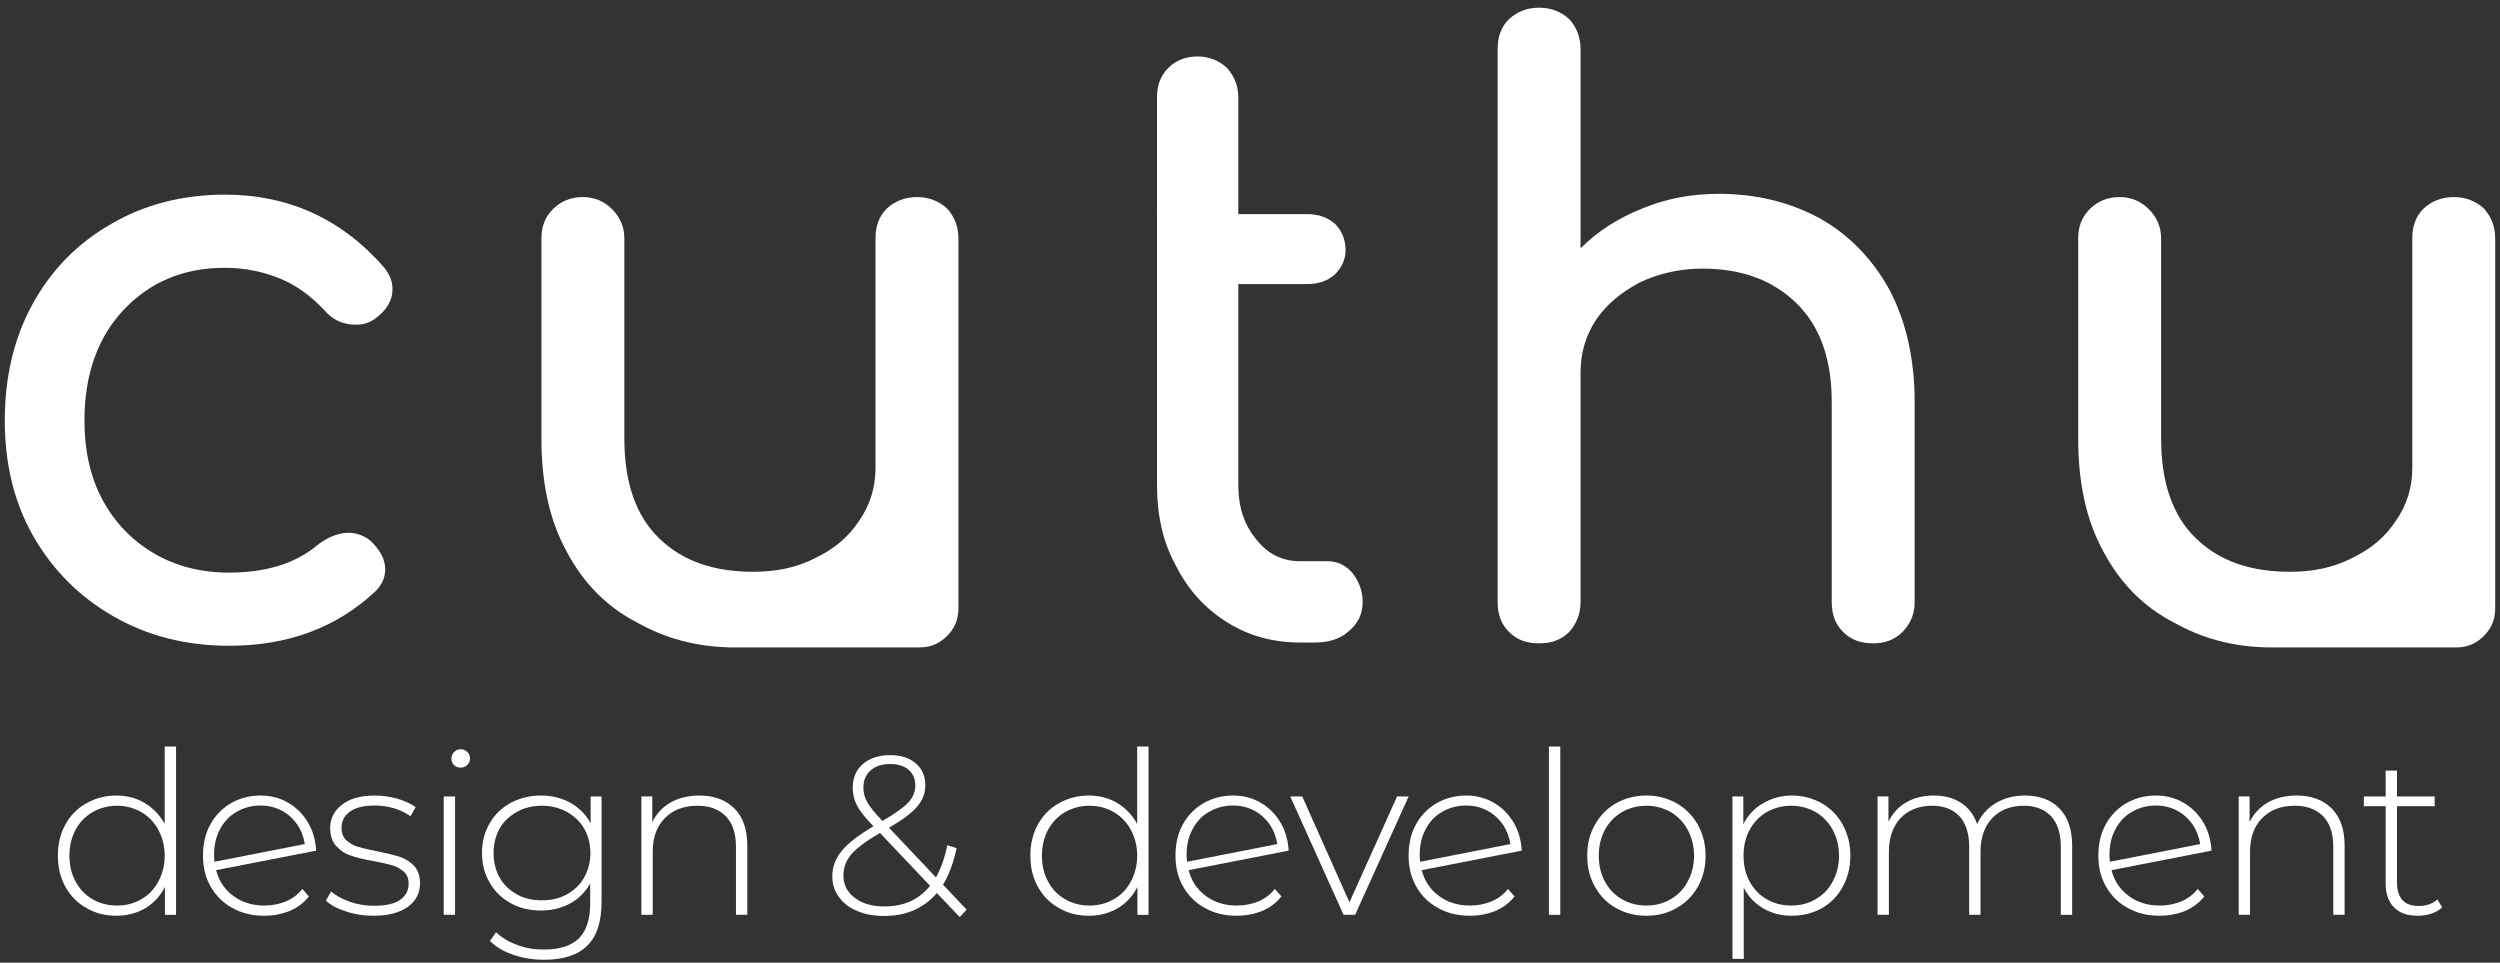 <svg width="522" height="201" xmlns="http://www.w3.org/2000/svg">
 <rect width="100%" height="100%" fill="#333333" stroke="none"/>

 <g>
  <title>background</title>
  <rect fill="none" id="canvas_background" height="203" width="524" y="-1" x="-1"/>
 </g>
 <g>
  <title>Layer 1</title>
  <g id="logo-group">
   <g font-style="normal" font-weight="700" font-size="72px" font-family="'Comfortaa Bold Alt1'" text-anchor="middle" id="title">
    <path fill="white" transform="translate(0,148.058) " d="m80.26,-92.141c-8.825,-10.183 -20.027,-15.275 -33.265,-15.275c-8.825,0 -16.802,2.037 -23.761,6.11c-7.128,4.073 -12.559,9.674 -16.463,16.802c-3.904,7.128 -5.771,15.275 -5.771,24.27c0,8.825 1.867,16.972 5.94,24.1c4.073,7.128 9.674,12.729 16.802,16.802c7.128,4.073 15.105,6.11 24.1,6.11c12.22,0 22.403,-3.734 30.55,-11.371c1.358,-1.358 2.037,-2.885 2.037,-4.582c0,-2.206 -1.188,-4.243 -3.225,-6.11c-1.358,-1.018 -2.885,-1.527 -4.413,-1.527c-2.037,0 -4.243,0.849 -6.28,2.376c-4.752,4.073 -11.032,5.94 -18.669,5.94c-5.94,0 -11.202,-1.358 -15.784,-4.073c-4.582,-2.716 -8.147,-6.449 -10.692,-11.202c-2.546,-4.752 -3.734,-10.353 -3.734,-16.463c0,-9.504 2.716,-17.312 8.147,-23.082c5.431,-5.771 12.39,-8.825 21.215,-8.825c4.243,0 7.977,0.849 11.371,2.206c3.394,1.358 6.449,3.564 9.335,6.619c1.697,2.037 3.904,3.055 6.619,3.055c1.358,0 2.716,-0.339 3.904,-1.188c2.376,-1.697 3.734,-3.734 3.734,-6.28c0,-1.697 -0.679,-3.055 -1.697,-4.413z" id="path381569"/>
    <path fill="white" transform="translate(0,148.058) " d="m200.121,-22.556l0,-75.696c0,-2.546 -0.849,-4.582 -2.376,-6.28c-1.697,-1.527 -3.734,-2.376 -6.28,-2.376c-2.546,0 -4.582,0.849 -6.28,2.376c-1.697,1.697 -2.376,3.734 -2.376,6.28l0,47.861c0,4.243 -1.188,7.807 -3.394,11.032c-2.206,3.394 -5.261,5.94 -9.165,7.807c-3.904,2.037 -8.316,2.885 -12.899,2.885c-8.316,0 -14.766,-2.206 -19.688,-6.959c-4.922,-4.752 -7.298,-11.711 -7.298,-20.876l0,-41.751c0,-2.376 -0.849,-4.413 -2.546,-6.11c-1.697,-1.697 -3.734,-2.546 -6.11,-2.546c-2.546,0 -4.582,0.849 -6.28,2.546c-1.697,1.697 -2.376,3.734 -2.376,6.11l0,41.751c0,9.335 1.697,17.142 5.261,23.591c3.394,6.449 8.316,11.541 14.596,14.766c5.94,3.394 12.39,5.092 19.518,5.261c0.339,0 13.408,0 39.715,0c2.206,0 4.073,-0.849 5.601,-2.376c1.527,-1.527 2.376,-3.394 2.376,-5.771l0,-1.527z" id="path381571"/>
    <path fill="white" transform="translate(0,148.058) " d="m241.586,-103.343l0,14.596l0,41.921c0,6.28 1.188,11.88 3.904,16.802c2.546,5.092 6.11,8.995 10.692,11.88c4.582,2.885 9.674,4.243 15.275,4.243l3.055,0c2.885,0 5.261,-0.679 7.128,-2.376c1.867,-1.527 2.885,-3.564 2.885,-6.11c0,-2.376 -0.849,-4.413 -2.206,-6.11c-1.358,-1.527 -3.055,-2.376 -5.092,-2.376l-5.771,0c-3.734,0 -6.789,-1.527 -9.165,-4.582c-2.546,-3.055 -3.734,-6.789 -3.734,-11.371l0,-41.921l14.426,0c2.376,0 4.243,-0.679 5.771,-2.037c1.358,-1.358 2.206,-3.055 2.206,-5.092c0,-2.206 -0.849,-4.073 -2.206,-5.431c-1.527,-1.358 -3.394,-2.037 -5.771,-2.037l-14.426,0l0,-24.44c0,-2.376 -0.849,-4.413 -2.376,-6.11c-1.697,-1.527 -3.734,-2.376 -6.11,-2.376c-2.546,0 -4.582,0.849 -6.11,2.376c-1.697,1.697 -2.376,3.734 -2.376,6.11l0,24.44z" id="path381573"/>
    <path fill="white" transform="translate(0,148.058) " d="m379.918,-102.494c-6.28,-3.394 -13.238,-5.092 -21.045,-5.092c-5.771,0 -11.032,1.018 -15.954,3.055c-5.092,2.037 -9.335,4.752 -12.899,8.316l0,-41.582c0,-2.546 -0.849,-4.582 -2.376,-6.28c-1.697,-1.527 -3.734,-2.376 -6.28,-2.376c-2.546,0 -4.582,0.849 -6.28,2.376c-1.697,1.697 -2.376,3.734 -2.376,6.28l0,115.41c0,2.546 0.679,4.582 2.376,6.28c1.697,1.697 3.734,2.376 6.28,2.376c2.546,0 4.582,-0.679 6.28,-2.376c1.527,-1.697 2.376,-3.734 2.376,-6.28l0,-47.861c0,-4.073 1.018,-7.637 3.225,-11.032c2.206,-3.225 5.261,-5.771 9.165,-7.807c3.904,-1.867 8.316,-2.885 13.069,-2.885c8.147,0 14.596,2.376 19.518,7.128c4.922,4.752 7.468,11.541 7.468,20.706l0,41.751c0,2.546 0.679,4.582 2.376,6.28c1.697,1.697 3.734,2.376 6.28,2.376c2.376,0 4.413,-0.679 6.11,-2.376c1.697,-1.697 2.546,-3.734 2.546,-6.28l0,-41.751c0,-9.165 -1.867,-16.972 -5.261,-23.421c-3.564,-6.449 -8.486,-11.541 -14.596,-14.935z" id="path381575"/>
    <path fill="white" transform="translate(0,148.058) " d="m521,-22.556l0,-75.696c0,-2.546 -0.849,-4.582 -2.376,-6.28c-1.697,-1.527 -3.734,-2.376 -6.28,-2.376c-2.546,0 -4.582,0.849 -6.28,2.376c-1.697,1.697 -2.376,3.734 -2.376,6.28l0,47.861c0,4.243 -1.188,7.807 -3.394,11.032c-2.206,3.394 -5.261,5.94 -9.165,7.807c-3.904,2.037 -8.316,2.885 -12.899,2.885c-8.316,0 -14.766,-2.206 -19.688,-6.959c-4.922,-4.752 -7.298,-11.711 -7.298,-20.876l0,-41.751c0,-2.376 -0.849,-4.413 -2.546,-6.11c-1.697,-1.697 -3.734,-2.546 -6.11,-2.546c-2.546,0 -4.582,0.849 -6.28,2.546c-1.697,1.697 -2.376,3.734 -2.376,6.11l0,41.751c0,9.335 1.697,17.142 5.261,23.591c3.394,6.449 8.316,11.541 14.596,14.766c5.94,3.394 12.39,5.092 19.518,5.261c0.339,0 13.408,0 39.715,0c2.206,0 4.073,-0.849 5.601,-2.376c1.527,-1.527 2.376,-3.394 2.376,-5.771l0,-1.527z" id="path381577"/>
   </g>
   <g font-style="normal" font-weight="300" font-size="32px" font-family="'Montserrat Light Alt1'" text-anchor="middle" id="tagline">
    <path fill="white" transform="translate(0,280.273) " d="m36.757,-124.397l-2.368,0l0,16.15c-1.042,-1.847 -2.415,-3.315 -4.168,-4.357c-1.752,-1.042 -3.741,-1.563 -5.92,-1.563c-2.321,0 -4.404,0.568 -6.252,1.61c-1.894,1.042 -3.363,2.557 -4.404,4.452c-1.042,1.894 -1.563,4.073 -1.563,6.488c0,2.463 0.521,4.594 1.563,6.488c1.042,1.894 2.51,3.41 4.404,4.452c1.847,1.089 3.931,1.61 6.252,1.61c2.226,0 4.215,-0.521 6.015,-1.563c1.752,-1.042 3.126,-2.51 4.12,-4.452l0,5.825l2.321,0l0,-35.141zm-7.246,31.873c-1.516,0.9 -3.173,1.326 -5.068,1.326c-1.894,0 -3.599,-0.426 -5.115,-1.326c-1.516,-0.852 -2.7,-2.084 -3.552,-3.694c-0.852,-1.563 -1.279,-3.363 -1.279,-5.399c0,-1.989 0.426,-3.789 1.279,-5.399c0.852,-1.563 2.036,-2.794 3.552,-3.694c1.516,-0.852 3.22,-1.326 5.115,-1.326c1.894,0 3.552,0.474 5.068,1.326c1.516,0.9 2.7,2.131 3.552,3.694c0.852,1.61 1.326,3.41 1.326,5.399c0,2.036 -0.474,3.836 -1.326,5.399c-0.852,1.61 -2.036,2.842 -3.552,3.694z" id="path381580"/>
    <path fill="white" transform="translate(0,280.273) " d="m59.672,-92.05c-1.373,0.568 -2.889,0.852 -4.452,0.852c-2.557,0 -4.689,-0.663 -6.488,-1.989c-1.8,-1.326 -3.031,-3.126 -3.599,-5.399l20.886,-4.073c-0.142,-2.179 -0.663,-4.12 -1.705,-5.873c-1.042,-1.752 -2.415,-3.126 -4.12,-4.12c-1.705,-0.995 -3.647,-1.516 -5.778,-1.516c-2.321,0 -4.404,0.568 -6.204,1.61c-1.847,1.089 -3.268,2.557 -4.31,4.452c-1.042,1.894 -1.516,4.073 -1.516,6.488c0,2.463 0.521,4.594 1.61,6.488c1.089,1.894 2.605,3.41 4.547,4.452c1.942,1.089 4.12,1.61 6.63,1.61c1.894,0 3.647,-0.332 5.304,-0.995c1.563,-0.663 2.936,-1.658 4.026,-3.031l-1.373,-1.563c-0.947,1.184 -2.084,2.036 -3.457,2.605zm-10.277,-18.707c1.468,-0.852 3.126,-1.326 5.02,-1.326c1.61,0 3.126,0.379 4.452,1.089c1.326,0.71 2.368,1.705 3.22,2.889c0.805,1.231 1.326,2.605 1.563,4.073l-18.849,3.694c-0.095,-0.616 -0.095,-1.089 -0.095,-1.468c0,-1.942 0.379,-3.741 1.231,-5.304c0.805,-1.563 1.942,-2.794 3.457,-3.647z" id="path381582"/>
    <path fill="white" transform="translate(0,280.273) " d="m72.257,-89.966c1.8,0.616 3.694,0.9 5.683,0.9c3.078,0 5.494,-0.616 7.199,-1.847c1.705,-1.231 2.557,-2.842 2.557,-4.925c0,-1.516 -0.426,-2.747 -1.231,-3.647c-0.852,-0.852 -1.847,-1.516 -3.031,-1.894c-1.184,-0.379 -2.747,-0.758 -4.641,-1.137c-1.752,-0.332 -3.126,-0.663 -4.073,-0.947c-0.947,-0.284 -1.752,-0.758 -2.415,-1.373c-0.663,-0.616 -0.995,-1.468 -0.995,-2.605c0,-1.373 0.568,-2.51 1.752,-3.363c1.137,-0.852 2.889,-1.279 5.21,-1.279c1.326,0 2.652,0.189 3.978,0.568c1.279,0.379 2.415,0.947 3.457,1.658l1.089,-1.894c-0.995,-0.71 -2.273,-1.279 -3.789,-1.752c-1.563,-0.426 -3.126,-0.663 -4.689,-0.663c-3.031,0 -5.352,0.663 -6.962,1.942c-1.61,1.279 -2.415,2.889 -2.415,4.831c0,1.61 0.426,2.889 1.279,3.789c0.852,0.947 1.847,1.61 3.078,1.989c1.184,0.426 2.747,0.805 4.736,1.137c1.658,0.332 2.984,0.616 3.931,0.9c0.947,0.284 1.705,0.758 2.368,1.326c0.663,0.616 0.995,1.421 0.995,2.463c0,1.468 -0.616,2.605 -1.8,3.41c-1.184,0.852 -3.031,1.231 -5.494,1.231c-1.752,0 -3.41,-0.284 -5.02,-0.852c-1.61,-0.568 -2.889,-1.279 -3.884,-2.131l-1.089,1.894c0.995,0.947 2.415,1.705 4.215,2.273z" id="path381584"/>
    <path fill="white" transform="translate(0,280.273) " d="m92.649,-113.978l0,24.722l2.368,0l0,-24.722l-2.368,0zm2.179,-6.536c0.379,0.379 0.805,0.521 1.373,0.521c0.521,0 0.995,-0.189 1.373,-0.568c0.379,-0.379 0.568,-0.805 0.568,-1.373c0,-0.521 -0.189,-0.947 -0.568,-1.326c-0.379,-0.379 -0.852,-0.568 -1.373,-0.568c-0.568,0 -0.995,0.189 -1.373,0.568c-0.379,0.379 -0.568,0.852 -0.568,1.373c0,0.568 0.189,0.995 0.568,1.373z" id="path381586"/>
    <path fill="white" transform="translate(0,280.273) " d="m125.601,-113.978l-2.273,0l0,5.588c-0.995,-1.8 -2.415,-3.22 -4.215,-4.262c-1.847,-0.995 -3.884,-1.516 -6.157,-1.516c-2.321,0 -4.404,0.521 -6.299,1.516c-1.894,1.042 -3.363,2.463 -4.404,4.262c-1.089,1.847 -1.61,3.931 -1.61,6.204c0,2.321 0.521,4.404 1.61,6.204c1.042,1.847 2.51,3.268 4.404,4.31c1.894,1.042 3.978,1.516 6.299,1.516c2.226,0 4.262,-0.474 6.062,-1.468c1.8,-0.947 3.173,-2.368 4.215,-4.168l0,4.168c0,3.315 -0.805,5.731 -2.368,7.293c-1.61,1.563 -4.026,2.321 -7.293,2.321c-1.989,0 -3.836,-0.284 -5.541,-0.947c-1.752,-0.616 -3.22,-1.516 -4.452,-2.652l-1.279,1.8c1.231,1.231 2.842,2.226 4.878,2.889c1.989,0.71 4.168,1.042 6.441,1.042c3.978,0 7.009,-0.947 8.998,-2.936c1.989,-1.942 2.984,-4.973 2.984,-9.093l0,-22.07zm-7.246,20.46c-1.563,0.852 -3.315,1.231 -5.21,1.231c-1.942,0 -3.694,-0.379 -5.21,-1.231c-1.516,-0.852 -2.747,-1.989 -3.599,-3.505c-0.852,-1.516 -1.279,-3.22 -1.279,-5.162c0,-1.894 0.426,-3.599 1.279,-5.115c0.852,-1.468 2.084,-2.605 3.599,-3.457c1.516,-0.852 3.268,-1.279 5.21,-1.279c1.894,0 3.647,0.426 5.21,1.279c1.516,0.852 2.747,1.989 3.599,3.457c0.852,1.516 1.326,3.22 1.326,5.115c0,1.942 -0.474,3.647 -1.326,5.162c-0.852,1.516 -2.084,2.652 -3.599,3.505z" id="path381588"/>
    <path fill="white" transform="translate(0,280.273) " d="m153.34,-111.468c-1.8,-1.8 -4.262,-2.7 -7.341,-2.7c-2.321,0 -4.31,0.521 -6.015,1.468c-1.705,0.995 -2.936,2.368 -3.789,4.073l0,-5.352l-2.273,0l0,24.722l2.368,0l0,-13.166c0,-2.936 0.805,-5.257 2.51,-7.009c1.658,-1.705 3.931,-2.605 6.867,-2.605c2.51,0 4.452,0.758 5.873,2.179c1.421,1.468 2.131,3.599 2.131,6.346l0,14.255l2.368,0l0,-14.445c0,-3.363 -0.9,-5.967 -2.7,-7.767z" id="path381590"/>
    <path fill="white" transform="translate(0,280.273) " d="m200.402,-88.782l1.421,-1.563l-4.925,-5.21c1.231,-1.989 2.179,-4.547 2.842,-7.625l-1.942,-0.616c-0.521,2.605 -1.326,4.831 -2.368,6.725l-9.804,-10.372c2.794,-1.61 4.736,-3.078 5.873,-4.404c1.137,-1.326 1.705,-2.794 1.705,-4.452c0,-1.942 -0.663,-3.457 -1.989,-4.594c-1.326,-1.137 -3.078,-1.705 -5.304,-1.705c-2.415,0 -4.31,0.616 -5.731,1.847c-1.421,1.231 -2.131,2.889 -2.131,4.925c0,1.326 0.284,2.605 0.9,3.741c0.568,1.137 1.705,2.557 3.363,4.262l0.047,0.095c-3.126,1.847 -5.352,3.552 -6.63,5.162c-1.326,1.61 -1.942,3.363 -1.942,5.257c0,1.61 0.426,3.078 1.373,4.31c0.9,1.279 2.179,2.273 3.836,2.936c1.61,0.71 3.505,1.042 5.588,1.042c2.273,0 4.31,-0.379 6.204,-1.184c1.847,-0.805 3.457,-1.989 4.831,-3.599l4.783,5.02zm-19.323,-24.012c-0.568,-0.947 -0.805,-1.989 -0.805,-3.031c0,-1.468 0.474,-2.652 1.468,-3.552c0.995,-0.9 2.368,-1.373 4.168,-1.373c1.61,0 2.889,0.426 3.836,1.231c0.9,0.805 1.373,1.894 1.373,3.268c0,1.326 -0.521,2.51 -1.468,3.552c-0.995,1.042 -2.794,2.321 -5.399,3.836c-1.61,-1.658 -2.652,-2.984 -3.173,-3.931zm13.119,17.476c-2.321,2.889 -5.494,4.31 -9.519,4.31c-2.557,0 -4.594,-0.568 -6.204,-1.8c-1.61,-1.184 -2.368,-2.747 -2.368,-4.689c0,-1.61 0.521,-3.031 1.61,-4.357c1.089,-1.279 3.078,-2.794 6.015,-4.499l10.467,11.035z" id="path381592"/>
    <path fill="white" transform="translate(0,280.273) " d="m239.813,-124.397l-2.368,0l0,16.15c-1.042,-1.847 -2.415,-3.315 -4.168,-4.357c-1.752,-1.042 -3.741,-1.563 -5.92,-1.563c-2.321,0 -4.404,0.568 -6.252,1.61c-1.894,1.042 -3.363,2.557 -4.404,4.452c-1.042,1.894 -1.563,4.073 -1.563,6.488c0,2.463 0.521,4.594 1.563,6.488c1.042,1.894 2.51,3.41 4.404,4.452c1.847,1.089 3.931,1.61 6.252,1.61c2.226,0 4.215,-0.521 6.015,-1.563c1.752,-1.042 3.126,-2.51 4.12,-4.452l0,5.825l2.321,0l0,-35.141zm-7.246,31.873c-1.516,0.9 -3.173,1.326 -5.068,1.326c-1.894,0 -3.599,-0.426 -5.115,-1.326c-1.516,-0.852 -2.7,-2.084 -3.552,-3.694c-0.852,-1.563 -1.279,-3.363 -1.279,-5.399c0,-1.989 0.426,-3.789 1.279,-5.399c0.852,-1.563 2.036,-2.794 3.552,-3.694c1.516,-0.852 3.22,-1.326 5.115,-1.326c1.894,0 3.552,0.474 5.068,1.326c1.516,0.9 2.7,2.131 3.552,3.694c0.852,1.61 1.326,3.41 1.326,5.399c0,2.036 -0.474,3.836 -1.326,5.399c-0.852,1.61 -2.036,2.842 -3.552,3.694z" id="path381594"/>
    <path fill="white" transform="translate(0,280.273) " d="m262.728,-92.05c-1.373,0.568 -2.889,0.852 -4.452,0.852c-2.557,0 -4.689,-0.663 -6.488,-1.989c-1.8,-1.326 -3.031,-3.126 -3.599,-5.399l20.886,-4.073c-0.142,-2.179 -0.663,-4.12 -1.705,-5.873c-1.042,-1.752 -2.415,-3.126 -4.12,-4.12c-1.705,-0.995 -3.647,-1.516 -5.778,-1.516c-2.321,0 -4.404,0.568 -6.204,1.61c-1.847,1.089 -3.268,2.557 -4.31,4.452c-1.042,1.894 -1.516,4.073 -1.516,6.488c0,2.463 0.521,4.594 1.61,6.488c1.089,1.894 2.605,3.41 4.547,4.452c1.942,1.089 4.12,1.61 6.63,1.61c1.894,0 3.647,-0.332 5.304,-0.995c1.563,-0.663 2.936,-1.658 4.026,-3.031l-1.373,-1.563c-0.947,1.184 -2.084,2.036 -3.457,2.605zm-10.277,-18.707c1.468,-0.852 3.126,-1.326 5.02,-1.326c1.61,0 3.126,0.379 4.452,1.089c1.326,0.71 2.368,1.705 3.22,2.889c0.805,1.231 1.326,2.605 1.563,4.073l-18.849,3.694c-0.095,-0.616 -0.095,-1.089 -0.095,-1.468c0,-1.942 0.379,-3.741 1.231,-5.304c0.805,-1.563 1.942,-2.794 3.457,-3.647z" id="path381596"/>
    <path fill="white" transform="translate(0,280.273) " d="m294.126,-113.978l-2.415,0l-9.946,22.117l-9.851,-22.117l-2.51,0l11.13,24.722l2.415,0l11.177,-24.722z" id="path381598"/>
    <path fill="white" transform="translate(0,280.273) " d="m311.402,-92.05c-1.373,0.568 -2.889,0.852 -4.452,0.852c-2.557,0 -4.689,-0.663 -6.488,-1.989c-1.8,-1.326 -3.031,-3.126 -3.599,-5.399l20.886,-4.073c-0.142,-2.179 -0.663,-4.12 -1.705,-5.873c-1.042,-1.752 -2.415,-3.126 -4.12,-4.12c-1.705,-0.995 -3.647,-1.516 -5.778,-1.516c-2.321,0 -4.404,0.568 -6.204,1.61c-1.847,1.089 -3.268,2.557 -4.31,4.452c-1.042,1.894 -1.516,4.073 -1.516,6.488c0,2.463 0.521,4.594 1.61,6.488c1.089,1.894 2.605,3.41 4.547,4.452c1.942,1.089 4.12,1.61 6.63,1.61c1.894,0 3.647,-0.332 5.304,-0.995c1.563,-0.663 2.936,-1.658 4.026,-3.031l-1.373,-1.563c-0.947,1.184 -2.084,2.036 -3.457,2.605zm-10.277,-18.707c1.468,-0.852 3.126,-1.326 5.02,-1.326c1.61,0 3.126,0.379 4.452,1.089c1.326,0.71 2.368,1.705 3.22,2.889c0.805,1.231 1.326,2.605 1.563,4.073l-18.849,3.694c-0.095,-0.616 -0.095,-1.089 -0.095,-1.468c0,-1.942 0.379,-3.741 1.231,-5.304c0.805,-1.563 1.942,-2.794 3.457,-3.647z" id="path381600"/>
    <path fill="white" transform="translate(0,280.273) " d="m323.418,-124.397l0,35.141l2.368,0l0,-35.141l-2.368,0z" id="path381602"/>
    <path fill="white" transform="translate(0,280.273) " d="m337.426,-90.677c1.894,1.089 3.978,1.61 6.346,1.61c2.321,0 4.404,-0.521 6.299,-1.61c1.894,-1.042 3.363,-2.557 4.452,-4.452c1.042,-1.894 1.61,-4.073 1.61,-6.488c0,-2.368 -0.568,-4.547 -1.61,-6.441c-1.089,-1.894 -2.557,-3.41 -4.452,-4.499c-1.894,-1.042 -3.978,-1.61 -6.299,-1.61c-2.368,0 -4.452,0.568 -6.346,1.61c-1.894,1.089 -3.363,2.605 -4.404,4.499c-1.089,1.894 -1.61,4.073 -1.61,6.441c0,2.415 0.521,4.594 1.61,6.488c1.042,1.894 2.51,3.41 4.404,4.452zm11.414,-1.847c-1.516,0.9 -3.173,1.326 -5.068,1.326c-1.894,0 -3.599,-0.426 -5.115,-1.326c-1.516,-0.852 -2.7,-2.084 -3.552,-3.694c-0.852,-1.563 -1.279,-3.363 -1.279,-5.399c0,-1.989 0.426,-3.789 1.279,-5.399c0.852,-1.563 2.036,-2.794 3.552,-3.694c1.516,-0.852 3.22,-1.326 5.115,-1.326c1.894,0 3.552,0.474 5.068,1.326c1.516,0.9 2.7,2.131 3.552,3.694c0.852,1.61 1.326,3.41 1.326,5.399c0,2.036 -0.474,3.836 -1.326,5.399c-0.852,1.61 -2.036,2.842 -3.552,3.694z" id="path381604"/>
    <path fill="white" transform="translate(0,280.273) " d="m380.391,-112.557c-1.894,-1.042 -3.978,-1.61 -6.252,-1.61c-2.226,0 -4.215,0.568 -6.015,1.61c-1.8,1.042 -3.173,2.51 -4.12,4.404l0,-5.825l-2.273,0l0,33.91l2.368,0l0,-14.824c0.947,1.847 2.321,3.268 4.12,4.31c1.752,1.042 3.741,1.516 5.92,1.516c2.273,0 4.357,-0.521 6.252,-1.563c1.847,-1.042 3.315,-2.557 4.357,-4.452c1.042,-1.894 1.61,-4.073 1.61,-6.536c0,-2.415 -0.568,-4.594 -1.61,-6.488c-1.042,-1.894 -2.51,-3.363 -4.357,-4.452zm-1.279,20.033c-1.516,0.9 -3.22,1.326 -5.115,1.326c-1.894,0 -3.599,-0.426 -5.115,-1.326c-1.516,-0.852 -2.7,-2.084 -3.552,-3.694c-0.852,-1.563 -1.279,-3.363 -1.279,-5.399c0,-1.989 0.426,-3.789 1.279,-5.399c0.852,-1.563 2.036,-2.794 3.552,-3.694c1.516,-0.852 3.22,-1.326 5.115,-1.326c1.894,0 3.599,0.474 5.115,1.326c1.516,0.9 2.7,2.131 3.552,3.694c0.852,1.61 1.326,3.41 1.326,5.399c0,2.036 -0.474,3.836 -1.326,5.399c-0.852,1.61 -2.036,2.842 -3.552,3.694z" id="path381606"/>
    <path fill="white" transform="translate(0,280.273) " d="m430.017,-111.468c-1.752,-1.8 -4.168,-2.7 -7.199,-2.7c-2.368,0 -4.404,0.568 -6.157,1.61c-1.752,1.089 -3.031,2.557 -3.836,4.357c-0.663,-1.942 -1.8,-3.41 -3.363,-4.452c-1.563,-0.995 -3.457,-1.516 -5.683,-1.516c-2.273,0 -4.215,0.521 -5.825,1.468c-1.61,0.947 -2.842,2.321 -3.647,4.026l0,-5.304l-2.273,0l0,24.722l2.368,0l0,-13.166c0,-2.936 0.805,-5.257 2.415,-7.009c1.61,-1.705 3.836,-2.605 6.63,-2.605c2.415,0 4.31,0.758 5.683,2.179c1.326,1.468 2.036,3.599 2.036,6.346l0,14.255l2.368,0l0,-13.166c0,-2.936 0.805,-5.257 2.415,-7.009c1.61,-1.705 3.836,-2.605 6.63,-2.605c2.415,0 4.31,0.758 5.683,2.179c1.326,1.468 2.036,3.599 2.036,6.346l0,14.255l2.368,0l0,-14.445c0,-3.363 -0.9,-5.967 -2.652,-7.767z" id="path381608"/>
    <path fill="white" transform="translate(0,280.273) " d="m455.424,-92.05c-1.373,0.568 -2.889,0.852 -4.452,0.852c-2.557,0 -4.689,-0.663 -6.488,-1.989c-1.8,-1.326 -3.031,-3.126 -3.599,-5.399l20.886,-4.073c-0.142,-2.179 -0.663,-4.12 -1.705,-5.873c-1.042,-1.752 -2.415,-3.126 -4.12,-4.12c-1.705,-0.995 -3.647,-1.516 -5.778,-1.516c-2.321,0 -4.404,0.568 -6.204,1.61c-1.847,1.089 -3.268,2.557 -4.31,4.452c-1.042,1.894 -1.516,4.073 -1.516,6.488c0,2.463 0.521,4.594 1.61,6.488c1.089,1.894 2.605,3.41 4.547,4.452c1.942,1.089 4.12,1.61 6.63,1.61c1.894,0 3.647,-0.332 5.304,-0.995c1.563,-0.663 2.936,-1.658 4.026,-3.031l-1.373,-1.563c-0.947,1.184 -2.084,2.036 -3.457,2.605zm-10.277,-18.707c1.468,-0.852 3.126,-1.326 5.02,-1.326c1.61,0 3.126,0.379 4.452,1.089c1.326,0.71 2.368,1.705 3.22,2.889c0.805,1.231 1.326,2.605 1.563,4.073l-18.849,3.694c-0.095,-0.616 -0.095,-1.089 -0.095,-1.468c0,-1.942 0.379,-3.741 1.231,-5.304c0.805,-1.563 1.942,-2.794 3.457,-3.647z" id="path381610"/>
    <path fill="white" transform="translate(0,280.273) " d="m486.858,-111.468c-1.8,-1.8 -4.262,-2.7 -7.341,-2.7c-2.321,0 -4.31,0.521 -6.015,1.468c-1.705,0.995 -2.936,2.368 -3.789,4.073l0,-5.352l-2.273,0l0,24.722l2.368,0l0,-13.166c0,-2.936 0.805,-5.257 2.51,-7.009c1.658,-1.705 3.931,-2.605 6.867,-2.605c2.51,0 4.452,0.758 5.873,2.179c1.421,1.468 2.131,3.599 2.131,6.346l0,14.255l2.368,0l0,-14.445c0,-3.363 -0.9,-5.967 -2.7,-7.767z" id="path381612"/>
    <path fill="white" transform="translate(0,280.273) " d="m509.917,-90.819l-0.995,-1.658c-1.042,0.947 -2.321,1.373 -3.836,1.373c-1.516,0 -2.7,-0.379 -3.457,-1.231c-0.758,-0.852 -1.137,-2.084 -1.137,-3.694l0,-15.913l7.862,0l0,-2.036l-7.862,0l0,-5.399l-2.368,0l0,5.399l-4.547,0l0,2.036l4.547,0l0,16.15c0,2.131 0.568,3.789 1.752,4.973c1.137,1.184 2.794,1.752 4.973,1.752c0.947,0 1.894,-0.142 2.794,-0.426c0.9,-0.284 1.658,-0.758 2.273,-1.326z" id="path381614"/>
   </g>
  </g>
 </g>
</svg>